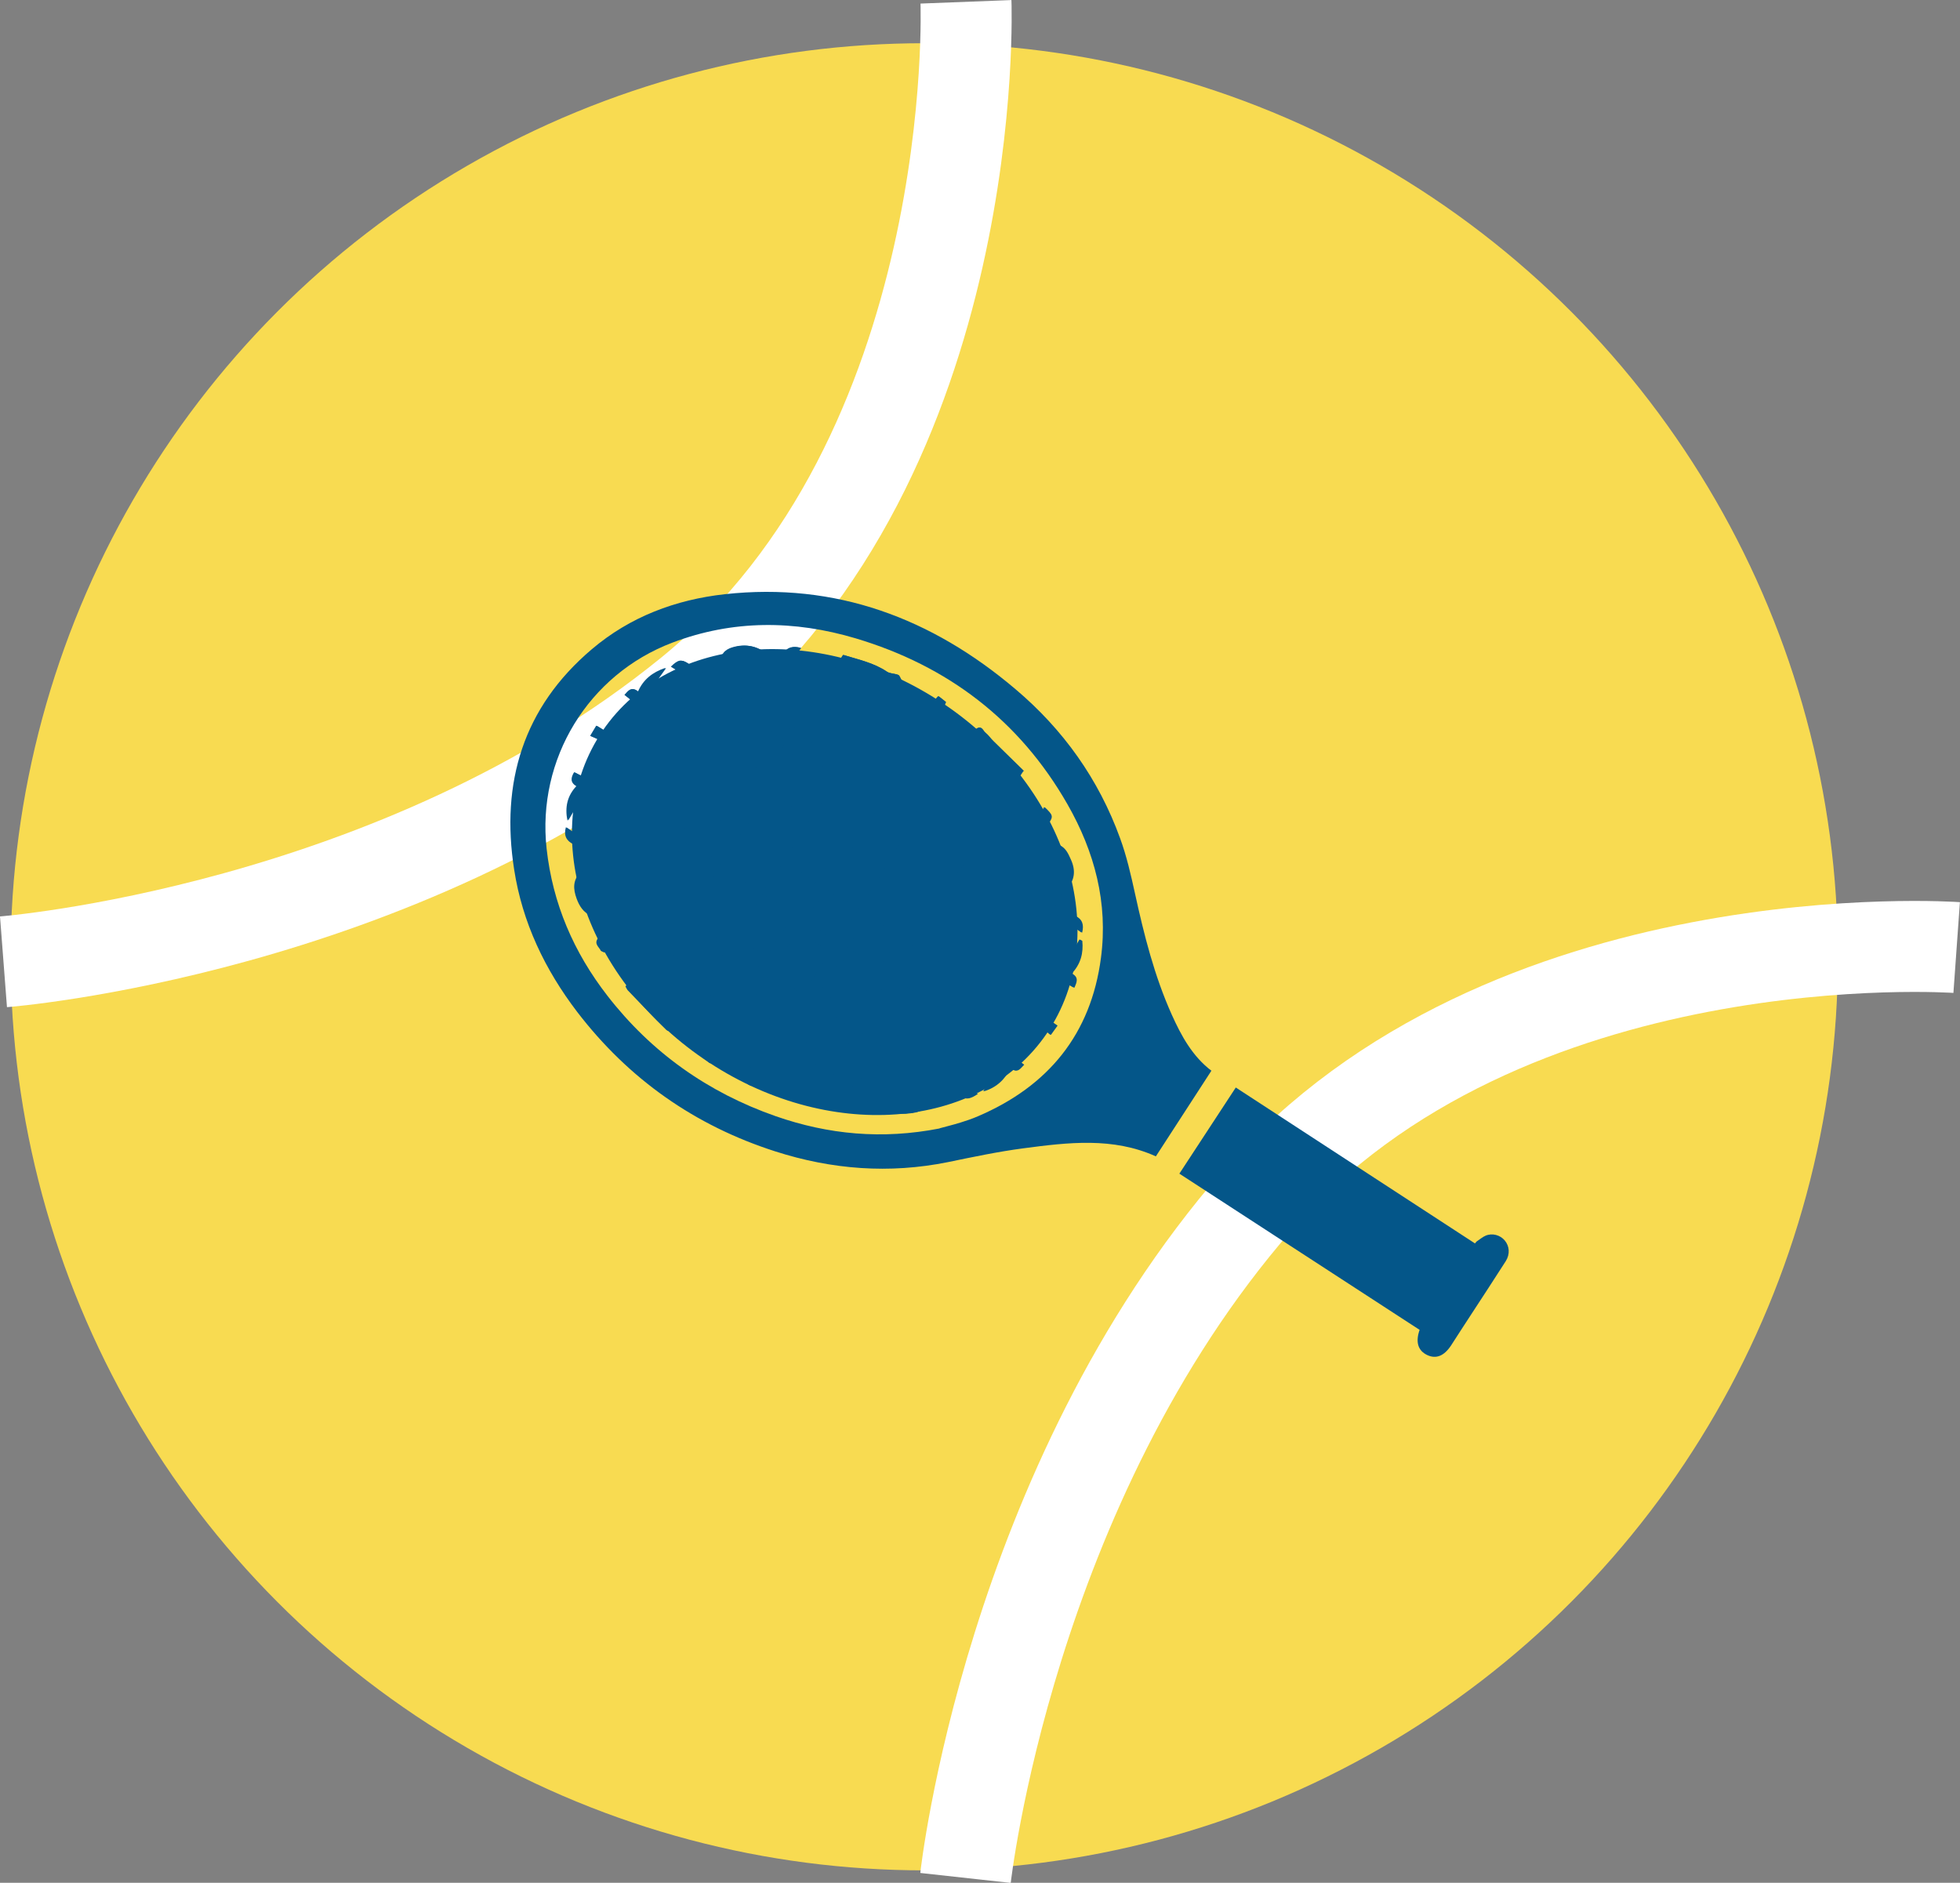 <?xml version="1.0" encoding="UTF-8"?>
<svg id="Livello_2" data-name="Livello 2" xmlns="http://www.w3.org/2000/svg" viewBox="0 0 129.23 124.15">
  <rect x="0" y="0" width="129.23" height="124.15" fill="#808080" stroke="none"/>
  <defs>
    <style>
      .cls-1 {
        fill: #045689;
      }

      .cls-1, .cls-2 {
        stroke-width: 0px;
      }

      .cls-3 {
        fill: none;
        stroke: #fff;
        stroke-miterlimit: 10;
        stroke-width: 6px;
      }

      .cls-2 {
        fill: #f8db51;
      }
    </style>
  </defs>
  <g id="Livello_1-2" data-name="Livello 1">
    <g>
      <circle class="cls-2" cx="60.94" cy="63.09" r="60.24"/>
      <path class="cls-3" d="M63.69.12s1.15,29.8-18.19,45.56C26.15,61.43.23,63.42.23,63.42"/>
      <path class="cls-3" d="M129.01,62.48s-29.75-2.13-46.13,16.69c-16.38,18.82-19.22,44.66-19.22,44.66"/>
    </g>
    <g>
      <ellipse class="cls-1" cx="54.37" cy="58.16" rx="14.13" ry="17.72" transform="translate(-24.31 70.29) rotate(-55.69)"/>
      <g>
        <path class="cls-1" d="M79.88,70.59c-1.24,1.91-2.45,3.78-3.67,5.66-2.83-1.28-5.79-.92-8.74-.53-1.67.22-3.32.57-4.97.91-3.86.78-7.66.49-11.39-.71-5.3-1.7-9.66-4.77-13.05-9.19-2.13-2.79-3.62-5.9-4.16-9.39-.9-5.74.6-10.7,5.12-14.53,2.52-2.14,5.52-3.27,8.78-3.63,7.31-.8,13.63,1.58,19.15,6.26,3.15,2.66,5.49,5.94,6.9,9.83.43,1.17.71,2.4.98,3.63.6,2.74,1.28,5.45,2.43,8.01.63,1.4,1.36,2.74,2.62,3.7ZM61.95,74.4c.35-.1.87-.22,1.38-.38.39-.12.77-.25,1.14-.41,4.64-1.98,7.46-5.41,8.12-10.45.48-3.62-.42-7-2.21-10.13-3.16-5.53-7.9-9.13-13.97-10.94-4.04-1.2-8.09-1.23-12.09.29-5.53,2.1-8.93,7.67-8.28,13.58.4,3.63,1.79,6.84,4.01,9.7,2.9,3.74,6.63,6.38,11.09,7.94,3.47,1.21,7.02,1.55,10.81.81Z"/>
        <path class="cls-1" d="M97.35,81.87c.2-.13.39-.3.6-.39.45-.19.96-.04,1.26.31.32.38.36.91.07,1.37-.77,1.2-1.55,2.4-2.33,3.59-.42.65-.85,1.3-1.27,1.96-.46.7-.99.92-1.58.64-.61-.29-.78-.86-.5-1.66-5.29-3.44-10.57-6.87-15.84-10.3,1.27-1.94,2.5-3.82,3.72-5.68,5.21,3.4,10.49,6.84,15.77,10.28.03-.04.06-.08.1-.12Z"/>
        <path class="cls-1" d="M67.48,50.84c-.71-.69-1.37-1.33-2.02-1.98-.18-.18-.33-.41-.53-.56-.16-.12-.23-.5-.57-.24-.04.03-.14,0-.19-.04-.68-.43-1.35-.87-2.02-1.3.08-.19.13-.32.18-.44-.17-.14-.33-.26-.48-.38-.15.17-.24.27-.35.4-.68-.45-1.34-.88-2-1.32-.06-.04-.08-.13-.13-.2-.06-.1-.1-.25-.19-.29-.24-.09-.54-.08-.74-.21-.87-.59-1.87-.79-2.86-1.1-.44.68-.86,1.35-1.31,2-.06.09-.28.19-.35.15-.7-.4-1.38-.83-2.15-1.3.38-.49.69-.89,1.01-1.31q-.76-.22-1.11.33c-.12.19-.26.37-.43.63-.22-.17-.41-.3-.58-.46-.7-.63-1.51-.8-2.39-.53-.21.06-.45.19-.57.36-.37.49-.68,1.02-1.04,1.56-.48-.32-.91-.6-1.34-.88-.41-.27-.61-.24-1.09.23.7.42,1.37.82,1.95,1.18-.49.76-.95,1.48-1.35,2.1-.69-.42-1.42-.87-2.25-1.38.42-.59.84-1.18,1.29-1.82-.86.29-1.46.77-1.81,1.57-.44-.37-.64-.07-.89.21.16.13.3.24.4.32-.47.74-.94,1.46-1.42,2.22-.25-.16-.53-.33-.84-.51-.13.21-.23.38-.4.67.33.15.62.28.9.4-.53.79-1,1.51-1.49,2.24-.13-.07-.3-.16-.47-.24-.21.36-.27.67.15.92-.6.64-.76,1.38-.59,2.26.38-.64.75-1.28,1.08-1.83.8.5,1.52.95,2.17,1.35-.45.72-.9,1.45-1.42,2.27-.63-.44-1.28-.89-1.93-1.34-.15.55.03.89.5,1.12.4.2.77.45,1.25.74-.3.42-.53.79-.81,1.11-.48.54-.47,1.08-.23,1.74.19.51.44.88.92,1.12.36.18.71.37,1.14.6-.29.4-.49.65-.67.91-.25.36.09.55.21.81.07.03.14.07.21.1.22-.46.44-.93.61-1.3.81.51,1.53.96,2.22,1.39-.47.72-.95,1.45-1.42,2.16.08.14.11.21.16.26.84.88,1.68,1.76,2.54,2.61.11.1.39,0,.54.09.69.42,1.35.87,2.03,1.3-.08.17-.13.3-.19.41.18.14.33.27.48.39.14-.15.24-.26.36-.39.66.44,1.31.87,1.95,1.3.07.04.16.13.15.18-.09.43.29.34.48.44.18.09.42.07.58.17.84.55,1.8.73,2.84,1.05.47-.76.94-1.51,1.4-2.24.72.46,1.43.91,2.26,1.44-.33.4-.65.79-.99,1.2,1.06.48,1.09-.5,1.54-.85.22.14.47.24.65.41.67.61,1.43.7,2.28.53.31-.06.52-.16.68-.44.31-.51.65-1,1-1.55.45.31.87.54,1.23.85.41.35.75.22,1.22-.09-.73-.42-1.41-.82-2.05-1.18.53-.83.99-1.56,1.38-2.17.73.44,1.47.87,2.35,1.4-.43.6-.85,1.18-1.29,1.78.84-.25,1.39-.78,1.77-1.54.47.39.64.02.89-.21-.18-.13-.32-.24-.44-.34.48-.74.95-1.46,1.47-2.25.23.19.48.41.73.62.19-.26.31-.43.44-.61-.31-.22-.58-.4-.79-.55.49-.76.95-1.47,1.43-2.21.13.07.29.16.47.26.15-.35.32-.68-.17-.94.6-.62.77-1.35.69-2.15-.05-.03-.09-.06-.14-.08-.36.63-.72,1.26-1.04,1.82-.8-.5-1.52-.96-2.18-1.38.44-.71.9-1.43,1.42-2.27.63.45,1.27.9,1.93,1.37.13-.53.03-.89-.45-1.11-.43-.2-.83-.45-1.33-.73.31-.43.51-.75.76-1.03.54-.6.61-1.23.27-1.97-.17-.38-.32-.72-.71-.92-.41-.21-.8-.45-1.31-.75.24-.29.41-.47.55-.67.33-.49.32-.56-.24-1.09-.24.47-.47.91-.66,1.29-.8-.5-1.53-.96-2.25-1.41.48-.72.96-1.45,1.5-2.27Z"/>
        <path class="cls-1" d="M67.48,50.84c-.54.82-1.02,1.55-1.5,2.27.72.45,1.44.9,2.25,1.41.19-.37.42-.82.66-1.29.55.53.57.6.24,1.09-.14.2-.31.38-.55.67.52.3.9.54,1.31.75.39.2.54.54.71.92.34.74.27,1.37-.27,1.97-.25.28-.44.6-.76,1.03.5.28.91.53,1.33.73.47.23.58.58.45,1.11-.66-.47-1.3-.92-1.93-1.37-.52.84-.98,1.56-1.42,2.27.65.41,1.38.87,2.18,1.38.32-.56.68-1.19,1.04-1.82.05.03.09.06.14.08.08.8-.1,1.52-.69,2.15.49.26.32.59.17.94-.18-.1-.34-.19-.47-.26-.47.73-.94,1.45-1.43,2.21.21.15.48.33.79.55-.13.18-.25.35-.44.61-.25-.22-.51-.43-.73-.62-.51.79-.98,1.51-1.47,2.25.12.09.27.2.44.34-.25.23-.42.61-.89.21-.38.76-.93,1.29-1.77,1.54.44-.6.86-1.18,1.29-1.78-.88-.52-1.61-.96-2.35-1.4-.39.61-.85,1.34-1.38,2.17.63.37,1.31.76,2.05,1.18-.47.32-.81.44-1.22.09-.36-.31-.78-.54-1.23-.85-.36.54-.69,1.04-1,1.55-.16.27-.37.37-.68.44-.86.17-1.62.08-2.28-.53-.19-.17-.43-.27-.65-.41-.46.36-.48,1.34-1.54.85.34-.41.66-.81.99-1.2-.83-.53-1.54-.98-2.26-1.44-.46.73-.93,1.48-1.4,2.24-1.03-.32-2-.5-2.84-1.05-.16-.11-.4-.08-.58-.17-.19-.1-.57,0-.48-.44.01-.05-.09-.14-.15-.18-.64-.43-1.29-.86-1.95-1.3-.13.14-.22.24-.36.39-.15-.12-.31-.24-.48-.39.05-.11.11-.24.19-.41-.68-.44-1.34-.89-2.03-1.3-.15-.09-.43.01-.54-.09-.86-.85-1.7-1.73-2.54-2.61-.05-.05-.08-.12-.16-.26.46-.71.94-1.44,1.42-2.16-.69-.43-1.41-.88-2.22-1.39-.17.37-.39.83-.61,1.3-.07-.03-.14-.07-.21-.1-.13-.25-.46-.44-.21-.81.18-.26.37-.51.67-.91-.43-.23-.79-.42-1.14-.6-.47-.24-.73-.61-.92-1.12-.24-.66-.25-1.2.23-1.74.28-.32.51-.69.81-1.11-.49-.29-.86-.54-1.25-.74-.47-.23-.65-.57-.5-1.12.65.45,1.29.9,1.93,1.34.52-.83.97-1.55,1.42-2.27-.65-.4-1.37-.85-2.17-1.35-.33.56-.7,1.19-1.08,1.83-.17-.88,0-1.62.59-2.26-.43-.26-.36-.57-.15-.92.17.09.34.18.47.24.49-.73.96-1.45,1.49-2.24-.28-.12-.57-.25-.9-.4.17-.28.28-.46.4-.67.31.19.58.36.84.51.48-.76.94-1.48,1.42-2.22-.1-.08-.24-.19-.4-.32.25-.28.45-.59.89-.21.35-.8.95-1.27,1.81-1.57-.46.64-.88,1.23-1.29,1.82.83.51,1.56.96,2.25,1.38.4-.62.86-1.34,1.35-2.1-.58-.35-1.25-.76-1.95-1.18.48-.46.68-.49,1.09-.23.43.28.86.57,1.34.88.36-.55.68-1.07,1.04-1.56.13-.17.36-.3.57-.36.89-.27,1.7-.1,2.39.53.17.15.36.29.58.46.18-.26.31-.44.43-.63q.35-.55,1.11-.33c-.32.42-.63.82-1.01,1.31.78.48,1.46.9,2.15,1.3.07.04.29-.06.35-.15.45-.65.87-1.32,1.31-2,.99.31,1.99.51,2.86,1.1.2.14.5.12.74.21.09.03.13.19.19.29.04.07.07.16.13.2.66.44,1.32.88,2,1.32.12-.13.21-.24.35-.4.15.12.3.24.48.38-.05.12-.1.25-.18.44.67.43,1.34.87,2.02,1.3.05.03.16.06.19.04.34-.26.41.12.57.24.2.16.34.38.53.56.65.64,1.31,1.28,2.02,1.98ZM41.03,60.81c.72.47,1.44.94,2.12,1.39.45-.69.93-1.4,1.38-2.1-.71-.46-1.43-.93-2.13-1.38-.46.7-.93,1.41-1.38,2.09ZM55.73,67.47c-.73-.49-1.43-.97-2.09-1.42-.46.7-.93,1.42-1.36,2.08.7.46,1.42.92,2.12,1.38.44-.68.91-1.38,1.34-2.04ZM50.41,50.97c.47-.7.95-1.41,1.39-2.08-.71-.46-1.42-.93-2.14-1.4-.45.69-.91,1.41-1.36,2.11.71.46,1.42.92,2.1,1.37ZM61.62,58.3c.49-.72.97-1.43,1.44-2.14-.72-.46-1.44-.92-2.09-1.34-.47.7-.96,1.41-1.43,2.11.69.46,1.4.92,2.07,1.36ZM50.79,64.22c-.43.68-.89,1.4-1.33,2.09.68.45,1.4.92,2.09,1.38.45-.69.92-1.41,1.38-2.12-.7-.44-1.43-.9-2.15-1.35ZM59.79,61.11c.48-.73.96-1.44,1.38-2.08-.7-.48-1.4-.97-2.05-1.42-.47.72-.94,1.44-1.4,2.15.69.44,1.4.9,2.08,1.34ZM58.13,52.96c-.47.71-.95,1.43-1.41,2.12.72.47,1.44.94,2.05,1.34.47-.69.96-1.41,1.43-2.09-.69-.45-1.4-.91-2.08-1.36ZM45.3,60.47c-.52.81-.99,1.53-1.4,2.17.67.45,1.38.92,2.13,1.42.4-.63.83-1.28,1.23-1.94.05-.08.02-.29-.05-.34-.64-.46-1.3-.9-1.9-1.31ZM46.48,52.41c.72.46,1.44.93,2.1,1.36.47-.69.95-1.39,1.4-2.06-.72-.47-1.43-.94-2.12-1.39-.45.69-.93,1.4-1.38,2.09ZM57.58,64.63c-.73-.49-1.45-.96-2.08-1.38-.49.7-.98,1.42-1.42,2.05.72.47,1.43.94,2.14,1.4.44-.67.9-1.38,1.36-2.08ZM56.56,67.92c-.49.71-.98,1.43-1.4,2.05.66.45,1.35.92,1.98,1.36.47-.7.95-1.4,1.42-2.09-.72-.47-1.44-.94-2-1.31ZM53.25,52.81c.45-.68.92-1.4,1.34-2.03-.71-.49-1.43-.98-2.1-1.44-.46.7-.93,1.41-1.39,2.1.72.46,1.44.92,2.15,1.37ZM44.32,55.87c-.53.79-1.01,1.5-1.44,2.13.7.46,1.42.93,2.18,1.43.39-.62.82-1.27,1.22-1.93.05-.08.01-.29-.05-.34-.65-.46-1.31-.89-1.9-1.29ZM52.5,72.35c.49-.73.96-1.44,1.39-2.08-.72-.47-1.44-.95-2.07-1.36-.46.66-.95,1.36-1.44,2.07.71.46,1.42.92,2.11,1.36ZM66.12,65.19c.72.47,1.44.93,2.12,1.37.46-.69.93-1.4,1.37-2.07-.7-.47-1.41-.95-2.09-1.42-.47.7-.93,1.41-1.4,2.12ZM63.17,51.27c.73.48,1.44.96,2.15,1.42.46-.71.92-1.43,1.36-2.12-.71-.46-1.43-.94-2.15-1.41-.46.7-.92,1.41-1.36,2.1ZM57.29,60.38c-.49.74-.96,1.45-1.39,2.09.72.48,1.44.96,2.06,1.37.47-.68.95-1.38,1.43-2.07-.7-.46-1.41-.93-2.11-1.39ZM57.87,71.8c.68.44,1.41.91,2.1,1.35.46-.69.94-1.4,1.39-2.07-.71-.47-1.42-.95-2.12-1.41-.46.71-.92,1.43-1.36,2.13ZM50.11,46.82c.72.45,1.44.91,2.14,1.36.44-.69.91-1.42,1.32-2.06-.69-.46-1.39-.94-2.08-1.41-.45.69-.92,1.4-1.39,2.11ZM61.36,54.1c.71.47,1.42.94,2.05,1.37.49-.71.98-1.42,1.44-2.1-.72-.47-1.42-.94-2.1-1.39-.47.71-.94,1.42-1.4,2.12ZM41.68,58.28c-.68-.46-1.39-.93-2.1-1.4-.46.72-.92,1.44-1.36,2.13.7.46,1.41.93,2.12,1.39.44-.7.9-1.42,1.34-2.11ZM50.13,63.76c-.72-.47-1.42-.94-2.1-1.39-.48.7-.96,1.41-1.43,2.09.74.48,1.45.94,2.17,1.4.45-.69.91-1.41,1.36-2.11ZM68.69,59.85c-.75-.48-1.47-.95-2.18-1.4-.46.69-.93,1.41-1.37,2.08.72.48,1.44.96,2.16,1.43.46-.69.92-1.4,1.39-2.11ZM48.16,54.53c-.72-.49-1.43-.97-2.09-1.42-.48.72-.95,1.43-1.37,2.07.7.48,1.4.96,2.09,1.44.47-.71.93-1.42,1.37-2.1ZM65.84,58.04c-.73-.48-1.45-.95-2.11-1.38-.46.69-.93,1.4-1.37,2.05.7.47,1.41.95,2.12,1.43.45-.7.91-1.41,1.35-2.1ZM64.29,68.02c.72.46,1.44.93,2.15,1.39.46-.71.92-1.43,1.36-2.1-.7-.47-1.42-.95-2.14-1.44-.46.71-.91,1.43-1.37,2.15ZM45.52,47.73c.71.47,1.44.94,2.11,1.38.44-.68.91-1.39,1.33-2.04-.69-.46-1.4-.94-2.11-1.41-.44.69-.89,1.39-1.32,2.07ZM56.04,54.65c.46-.7.93-1.42,1.39-2.1-.72-.47-1.43-.93-2.13-1.39-.45.7-.92,1.42-1.37,2.12.71.46,1.42.92,2.12,1.37ZM56.29,55.77c-.46.71-.93,1.44-1.36,2.11.7.47,1.41.94,2.1,1.4.46-.7.93-1.42,1.39-2.13-.7-.46-1.42-.92-2.13-1.38ZM53.33,64.9c.47-.73.94-1.46,1.38-2.14-.68-.45-1.39-.92-2.06-1.37-.48.71-.95,1.42-1.41,2.11.72.48,1.43.96,2.1,1.41ZM52.78,53.56c-.72-.49-1.43-.97-2.15-1.45-.45.71-.91,1.42-1.37,2.12.73.46,1.47.93,2.19,1.39.44-.68.9-1.39,1.33-2.05ZM49.14,59.15c-.71-.48-1.42-.96-2.13-1.44-.46.72-.92,1.45-1.34,2.11.69.46,1.41.94,2.13,1.42.44-.69.9-1.4,1.34-2.09ZM54.45,58.6c-.45.69-.92,1.4-1.37,2.1.71.46,1.42.93,2.12,1.39.47-.7.94-1.42,1.4-2.12-.72-.46-1.43-.91-2.15-1.38ZM58.54,52.26c.72.47,1.45.95,2.1,1.37.47-.71.94-1.42,1.36-2.05-.69-.46-1.41-.93-2.11-1.4-.44.68-.9,1.39-1.35,2.07ZM65.42,64.75c.48-.72.95-1.43,1.4-2.11-.7-.47-1.42-.94-2.14-1.42-.46.72-.92,1.44-1.37,2.15.7.46,1.42.93,2.11,1.37ZM44.03,66.85c.5-.75.98-1.46,1.4-2.1-.69-.46-1.4-.93-2.03-1.35-.46.69-.94,1.4-1.41,2.09.69.46,1.4.93,2.04,1.35ZM45.11,48.48c-.49.72-.97,1.43-1.4,2.07.71.48,1.42.95,2.08,1.39.46-.7.93-1.41,1.39-2.1-.7-.46-1.4-.92-2.07-1.36ZM60.37,49.42c.74.48,1.47.95,2.1,1.36.46-.67.94-1.38,1.39-2.04-.7-.46-1.41-.93-2.11-1.4-.47.71-.94,1.42-1.38,2.08ZM50.52,63.03c.48-.71.97-1.41,1.4-2.05-.71-.47-1.42-.95-2.07-1.38-.46.7-.93,1.42-1.39,2.11.69.44,1.4.9,2.06,1.31ZM49.53,58.42c.49-.73.96-1.44,1.41-2.1-.71-.46-1.42-.92-2.06-1.34-.47.68-.95,1.39-1.43,2.09.72.46,1.43.92,2.09,1.34ZM49.05,67.03c-.5.72-.98,1.42-1.41,2.04.72.49,1.42.97,2.03,1.39.48-.72.95-1.43,1.4-2.11-.67-.44-1.37-.91-2.01-1.33ZM54.77,45.79c.71.48,1.43.96,2.09,1.4.48-.7.96-1.41,1.42-2.1-.72-.48-1.44-.95-2.14-1.42-.47.73-.93,1.44-1.37,2.12ZM61.81,70.39c.46-.71.93-1.43,1.38-2.12-.72-.47-1.44-.94-2.11-1.38-.48.7-.96,1.41-1.42,2.09.72.47,1.44.94,2.15,1.41ZM40.86,48.76c.72.47,1.44.94,2.12,1.38.45-.7.92-1.42,1.37-2.12-.69-.45-1.4-.92-2.07-1.37-.48.71-.96,1.42-1.42,2.1ZM60.35,66.43c-.7-.46-1.41-.94-2.09-1.4-.47.72-.94,1.43-1.38,2.11.7.46,1.42.94,2.09,1.38.46-.7.93-1.41,1.38-2.09ZM58.7,64.31c.73.5,1.44.98,2.09,1.42.48-.71.96-1.42,1.42-2.11-.72-.47-1.43-.95-2.13-1.41-.47.71-.94,1.43-1.38,2.09ZM42.13,57.57c.47-.7.95-1.41,1.39-2.07-.71-.48-1.42-.95-2.08-1.39-.47.71-.95,1.42-1.41,2.1.7.45,1.41.91,2.09,1.36ZM65.56,53.84c-.46.7-.93,1.42-1.38,2.1.69.46,1.41.93,2.12,1.4.46-.72.92-1.44,1.39-2.17-.71-.44-1.43-.9-2.13-1.34ZM62.65,62.94c.47-.71.93-1.42,1.38-2.1-.73-.46-1.46-.93-2.12-1.35-.45.69-.91,1.4-1.36,2.1.67.43,1.38.89,2.1,1.35ZM54.34,46.51c-.47.72-.95,1.43-1.39,2.11.71.45,1.43.92,2.12,1.36.45-.69.91-1.4,1.37-2.1-.69-.45-1.4-.92-2.09-1.37ZM46.24,65.2c-.47.71-.94,1.44-1.38,2.1.68.45,1.38.93,2.06,1.38.47-.71.95-1.42,1.41-2.12-.72-.47-1.43-.94-2.08-1.36ZM55.6,55.38c-.72-.49-1.44-.97-2.1-1.42-.47.71-.94,1.43-1.38,2.09.71.46,1.42.93,2.15,1.4.44-.68.89-1.4,1.33-2.07ZM57.11,48.31c-.46.72-.93,1.44-1.37,2.11.73.48,1.45.96,2.11,1.4.47-.7.94-1.41,1.4-2.09-.71-.47-1.43-.94-2.15-1.42ZM52.39,60.28c.48-.72.95-1.44,1.39-2.1-.73-.47-1.46-.93-2.12-1.35-.45.67-.93,1.37-1.41,2.09.71.46,1.42.91,2.14,1.37ZM45.36,52.68c-.71-.47-1.43-.94-2.09-1.38-.47.71-.95,1.42-1.39,2.09.7.47,1.42.94,2.13,1.41.45-.7.9-1.42,1.35-2.12ZM39.04,51.58c.71.46,1.43.92,2.11,1.36.46-.69.93-1.41,1.39-2.1-.7-.46-1.42-.92-2.14-1.39-.44.7-.9,1.41-1.36,2.14ZM61.41,66.08c.82.55,1.53,1.03,2.19,1.48.47-.71.94-1.42,1.45-2.21-.65-.4-1.31-.83-1.99-1.23-.08-.04-.29,0-.34.07-.46.64-.9,1.29-1.31,1.89ZM61.06,46.97c-.73-.5-1.44-.97-2.07-1.4-.46.71-.93,1.43-1.33,2.04.67.46,1.37.95,2.04,1.41.46-.7.93-1.4,1.36-2.05ZM50.82,44.25c-.69-.45-1.41-.92-2.13-1.39-.44.7-.9,1.43-1.35,2.15.68.45,1.4.91,2.09,1.36.47-.72.95-1.43,1.4-2.12ZM69.07,59.16c.49-.73.96-1.44,1.38-2.07-.72-.48-1.43-.96-2.06-1.38-.46.69-.94,1.39-1.41,2.09.69.45,1.4.91,2.1,1.37Z"/>
        <path class="cls-1" d="M55.73,67.47c-.43.66-.89,1.36-1.34,2.04-.7-.46-1.42-.93-2.12-1.38.43-.66.9-1.37,1.36-2.08.66.45,1.37.93,2.09,1.42Z"/>
        <path class="cls-1" d="M50.41,50.97c-.68-.44-1.4-.91-2.1-1.37.45-.7.91-1.42,1.36-2.11.72.47,1.43.93,2.14,1.4-.45.67-.92,1.38-1.39,2.08Z"/>
        <path class="cls-1" d="M61.62,58.3c-.67-.44-1.38-.91-2.07-1.36.47-.7.96-1.41,1.43-2.11.65.42,1.37.88,2.09,1.34-.48.7-.95,1.41-1.44,2.14Z"/>
        <path class="cls-1" d="M50.79,64.22c.72.45,1.44.91,2.15,1.35-.47.71-.93,1.43-1.38,2.12-.7-.46-1.41-.93-2.09-1.38.44-.69.9-1.41,1.33-2.09Z"/>
        <path class="cls-1" d="M59.79,61.11c-.68-.44-1.39-.9-2.08-1.34.47-.71.93-1.43,1.4-2.15.65.45,1.36.94,2.05,1.42-.42.63-.89,1.35-1.38,2.08Z"/>
        <path class="cls-1" d="M58.13,52.96c.68.45,1.39.91,2.08,1.36-.47.68-.96,1.4-1.43,2.09-.61-.4-1.33-.86-2.05-1.34.46-.68.93-1.41,1.41-2.12Z"/>
        <path class="cls-1" d="M45.3,60.47c.61.41,1.26.85,1.9,1.31.07.05.1.26.05.34-.4.66-.83,1.31-1.23,1.94-.75-.5-1.46-.97-2.13-1.42.41-.64.88-1.37,1.4-2.17Z"/>
        <path class="cls-1" d="M46.48,52.41c.45-.69.93-1.4,1.38-2.09.69.45,1.41.92,2.12,1.39-.45.67-.94,1.38-1.4,2.06-.66-.43-1.38-.9-2.1-1.36Z"/>
        <path class="cls-1" d="M57.58,64.63c-.45.69-.92,1.4-1.36,2.08-.7-.46-1.42-.93-2.14-1.4.44-.64.93-1.35,1.42-2.05.63.42,1.34.89,2.08,1.38Z"/>
        <path class="cls-1" d="M56.56,67.92c.57.37,1.28.84,2,1.31-.47.69-.95,1.39-1.42,2.09-.63-.43-1.33-.91-1.98-1.36.42-.61.91-1.33,1.4-2.05Z"/>
        <path class="cls-1" d="M53.25,52.81c-.71-.45-1.43-.91-2.15-1.37.46-.69.92-1.4,1.39-2.1.67.46,1.39.95,2.1,1.44-.41.63-.89,1.35-1.34,2.03Z"/>
        <path class="cls-1" d="M52.5,72.35c-.69-.45-1.4-.91-2.11-1.36.49-.71.98-1.41,1.44-2.07.63.41,1.35.89,2.07,1.36-.43.64-.9,1.35-1.39,2.08Z"/>
        <path class="cls-1" d="M66.12,65.19c.47-.71.94-1.41,1.4-2.12.68.46,1.39.94,2.09,1.42-.44.67-.92,1.38-1.37,2.07-.68-.44-1.4-.9-2.12-1.37Z"/>
        <path class="cls-1" d="M63.17,51.27c.45-.69.91-1.4,1.36-2.1.72.47,1.44.94,2.15,1.41-.44.69-.91,1.41-1.36,2.12-.7-.47-1.42-.94-2.15-1.42Z"/>
        <path class="cls-1" d="M57.29,60.38c.7.46,1.4.92,2.11,1.39-.48.69-.96,1.39-1.43,2.07-.62-.41-1.34-.89-2.06-1.37.43-.64.9-1.36,1.39-2.09Z"/>
        <path class="cls-1" d="M57.87,71.8c.45-.7.91-1.42,1.36-2.13.7.46,1.41.94,2.12,1.41-.45.67-.92,1.38-1.39,2.07-.68-.44-1.41-.91-2.1-1.35Z"/>
        <path class="cls-1" d="M50.11,46.82c.47-.71.93-1.42,1.39-2.11.69.46,1.39.94,2.08,1.41-.41.64-.88,1.37-1.32,2.06-.7-.44-1.43-.9-2.14-1.36Z"/>
        <path class="cls-1" d="M61.36,54.1c.46-.7.93-1.41,1.4-2.12.68.45,1.38.91,2.1,1.39-.46.68-.95,1.39-1.44,2.1-.63-.42-1.35-.89-2.05-1.37Z"/>
        <path class="cls-1" d="M41.68,58.28c-.44.69-.9,1.42-1.34,2.11-.7-.46-1.42-.93-2.12-1.39.44-.69.9-1.41,1.36-2.13.7.47,1.42.95,2.1,1.4Z"/>
        <path class="cls-1" d="M50.13,63.76c-.45.7-.92,1.42-1.36,2.11-.71-.46-1.43-.93-2.17-1.4.47-.69.95-1.39,1.43-2.09.68.45,1.38.91,2.1,1.39Z"/>
        <path class="cls-1" d="M68.69,59.85c-.47.71-.94,1.42-1.39,2.11-.71-.47-1.43-.95-2.16-1.43.44-.67.92-1.39,1.37-2.08.71.45,1.43.92,2.18,1.4Z"/>
        <path class="cls-1" d="M48.16,54.53c-.44.67-.9,1.38-1.37,2.1-.69-.48-1.4-.96-2.09-1.44.42-.64.9-1.35,1.37-2.07.66.45,1.37.93,2.09,1.42Z"/>
        <path class="cls-1" d="M65.84,58.04c-.44.69-.9,1.4-1.35,2.1-.71-.48-1.42-.96-2.12-1.43.43-.65.91-1.36,1.37-2.05.66.43,1.38.9,2.11,1.38Z"/>
        <path class="cls-1" d="M64.29,68.02c.46-.72.92-1.43,1.37-2.15.72.48,1.44.96,2.14,1.44-.44.67-.9,1.39-1.36,2.1-.72-.46-1.44-.93-2.15-1.39Z"/>
        <path class="cls-1" d="M45.52,47.73c.43-.68.88-1.38,1.32-2.07.71.48,1.42.95,2.11,1.41-.42.64-.89,1.36-1.33,2.04-.67-.44-1.39-.91-2.11-1.38Z"/>
        <path class="cls-1" d="M56.04,54.65c-.69-.45-1.41-.92-2.12-1.37.46-.7.92-1.42,1.37-2.12.7.46,1.42.93,2.13,1.39-.45.69-.92,1.4-1.39,2.1Z"/>
        <path class="cls-1" d="M56.29,55.77c.7.46,1.42.92,2.13,1.38-.46.71-.93,1.42-1.39,2.13-.69-.46-1.4-.93-2.1-1.4.43-.67.9-1.39,1.36-2.11Z"/>
        <path class="cls-1" d="M53.33,64.9c-.67-.45-1.38-.93-2.1-1.41.46-.69.94-1.4,1.41-2.11.67.45,1.39.92,2.06,1.37-.44.68-.91,1.41-1.38,2.14Z"/>
        <path class="cls-1" d="M52.78,53.56c-.43.66-.88,1.37-1.33,2.05-.72-.46-1.46-.92-2.19-1.39.45-.7.91-1.41,1.37-2.12.72.49,1.43.96,2.15,1.45Z"/>
        <path class="cls-1" d="M49.14,59.15c-.44.69-.9,1.4-1.34,2.09-.72-.48-1.44-.96-2.13-1.42.42-.67.88-1.39,1.34-2.11.71.48,1.42.96,2.13,1.44Z"/>
        <path class="cls-1" d="M54.45,58.6c.72.46,1.43.92,2.15,1.38-.46.7-.93,1.41-1.4,2.12-.7-.46-1.42-.93-2.12-1.39.46-.7.92-1.41,1.37-2.1Z"/>
        <path class="cls-1" d="M58.54,52.26c.44-.68.91-1.39,1.35-2.07.7.46,1.41.94,2.11,1.4-.42.63-.89,1.34-1.36,2.05-.65-.43-1.37-.9-2.1-1.37Z"/>
        <path class="cls-1" d="M65.42,64.75c-.68-.44-1.4-.91-2.11-1.37.45-.71.91-1.44,1.37-2.15.72.48,1.44.95,2.14,1.42-.45.68-.93,1.39-1.4,2.11Z"/>
        <path class="cls-1" d="M44.03,66.85c-.64-.43-1.35-.89-2.04-1.35.47-.7.95-1.41,1.41-2.09.63.42,1.35.89,2.03,1.35-.42.63-.9,1.35-1.4,2.1Z"/>
        <path class="cls-1" d="M45.11,48.48c.67.44,1.38.9,2.07,1.36-.46.69-.93,1.41-1.39,2.1-.66-.44-1.37-.92-2.08-1.39.43-.64.92-1.35,1.4-2.07Z"/>
        <path class="cls-1" d="M60.37,49.42c.43-.65.91-1.37,1.38-2.08.7.46,1.42.93,2.11,1.4-.45.66-.93,1.37-1.39,2.04-.63-.41-1.36-.88-2.1-1.36Z"/>
        <path class="cls-1" d="M50.52,63.03c-.65-.42-1.36-.87-2.06-1.31.46-.7.93-1.41,1.39-2.11.64.43,1.36.9,2.07,1.38-.44.64-.92,1.34-1.4,2.05Z"/>
        <path class="cls-1" d="M49.53,58.42c-.66-.43-1.37-.88-2.09-1.34.48-.71.97-1.41,1.43-2.09.64.42,1.36.88,2.06,1.34-.44.66-.92,1.37-1.41,2.1Z"/>
        <path class="cls-1" d="M49.05,67.03c.64.42,1.34.89,2.01,1.33-.45.67-.92,1.39-1.4,2.11-.61-.42-1.31-.9-2.03-1.39.43-.62.92-1.32,1.41-2.04Z"/>
        <path class="cls-1" d="M54.77,45.79c.44-.67.9-1.39,1.37-2.12.7.47,1.42.94,2.14,1.42-.46.69-.95,1.39-1.42,2.1-.66-.44-1.38-.92-2.09-1.4Z"/>
        <path class="cls-1" d="M61.81,70.39c-.71-.47-1.43-.94-2.15-1.41.46-.68.94-1.39,1.42-2.09.67.44,1.39.91,2.11,1.38-.45.69-.92,1.41-1.38,2.12Z"/>
        <path class="cls-1" d="M60.35,66.43c-.45.68-.92,1.4-1.38,2.09-.67-.44-1.39-.91-2.09-1.38.44-.68.91-1.39,1.38-2.11.69.46,1.4.93,2.09,1.4Z"/>
        <path class="cls-1" d="M58.7,64.31c.44-.66.91-1.38,1.38-2.09.7.46,1.41.94,2.13,1.41-.46.68-.94,1.39-1.42,2.11-.65-.45-1.36-.93-2.09-1.42Z"/>
        <path class="cls-1" d="M42.13,57.57c-.69-.44-1.4-.91-2.09-1.36.46-.69.93-1.4,1.41-2.1.66.44,1.37.92,2.08,1.39-.44.66-.92,1.37-1.39,2.07Z"/>
        <path class="cls-1" d="M65.56,53.84c.7.44,1.42.89,2.13,1.34-.47.73-.93,1.45-1.39,2.17-.71-.47-1.42-.94-2.12-1.4.45-.68.92-1.4,1.38-2.1Z"/>
        <path class="cls-1" d="M62.65,62.94c-.71-.46-1.43-.92-2.1-1.35.45-.69.92-1.41,1.36-2.1.66.42,1.39.88,2.12,1.35-.45.68-.91,1.39-1.38,2.1Z"/>
        <path class="cls-1" d="M54.34,46.51c.69.45,1.4.91,2.09,1.37-.46.7-.92,1.42-1.37,2.1-.69-.44-1.41-.91-2.12-1.36.45-.68.92-1.39,1.39-2.11Z"/>
        <path class="cls-1" d="M46.24,65.2c.65.42,1.37.89,2.08,1.36-.46.7-.94,1.41-1.41,2.12-.67-.45-1.38-.92-2.06-1.38.44-.67.91-1.39,1.38-2.1Z"/>
        <path class="cls-1" d="M55.6,55.38c-.43.67-.89,1.38-1.33,2.07-.72-.47-1.44-.94-2.15-1.4.44-.66.91-1.38,1.38-2.09.66.45,1.37.93,2.1,1.42Z"/>
        <path class="cls-1" d="M57.11,48.31c.72.47,1.43.95,2.15,1.42-.45.68-.93,1.39-1.4,2.09-.67-.44-1.39-.92-2.11-1.4.44-.67.9-1.39,1.37-2.11Z"/>
        <path class="cls-1" d="M52.39,60.28c-.72-.46-1.43-.91-2.14-1.37.48-.71.96-1.42,1.41-2.09.66.42,1.39.89,2.12,1.35-.44.67-.91,1.38-1.39,2.1Z"/>
        <path class="cls-1" d="M45.36,52.68c-.45.7-.9,1.42-1.35,2.12-.71-.47-1.43-.95-2.13-1.41.44-.67.92-1.38,1.39-2.09.66.44,1.37.91,2.09,1.38Z"/>
        <path class="cls-1" d="M39.04,51.58c.46-.73.92-1.44,1.36-2.14.72.47,1.44.94,2.14,1.39-.46.69-.93,1.41-1.39,2.1-.68-.44-1.4-.9-2.11-1.36Z"/>
        <path class="cls-1" d="M61.41,66.08c.41-.6.85-1.25,1.31-1.89.05-.07.26-.12.34-.07.68.4,1.34.82,1.99,1.23-.52.79-.98,1.5-1.45,2.21-.66-.44-1.37-.92-2.19-1.48Z"/>
        <path class="cls-1" d="M61.06,46.97c-.43.65-.9,1.35-1.36,2.05-.67-.46-1.37-.94-2.04-1.41.4-.61.87-1.33,1.33-2.04.63.43,1.34.91,2.07,1.4Z"/>
        <path class="cls-1" d="M50.82,44.25c-.46.69-.93,1.4-1.4,2.12-.69-.45-1.4-.92-2.09-1.36.45-.72.91-1.44,1.35-2.15.72.47,1.44.94,2.13,1.39Z"/>
        <path class="cls-1" d="M69.07,59.16c-.7-.45-1.4-.92-2.1-1.37.47-.69.95-1.4,1.41-2.09.63.42,1.34.9,2.06,1.38-.42.63-.89,1.34-1.38,2.07Z"/>
      </g>
    </g>
  </g>
</svg>